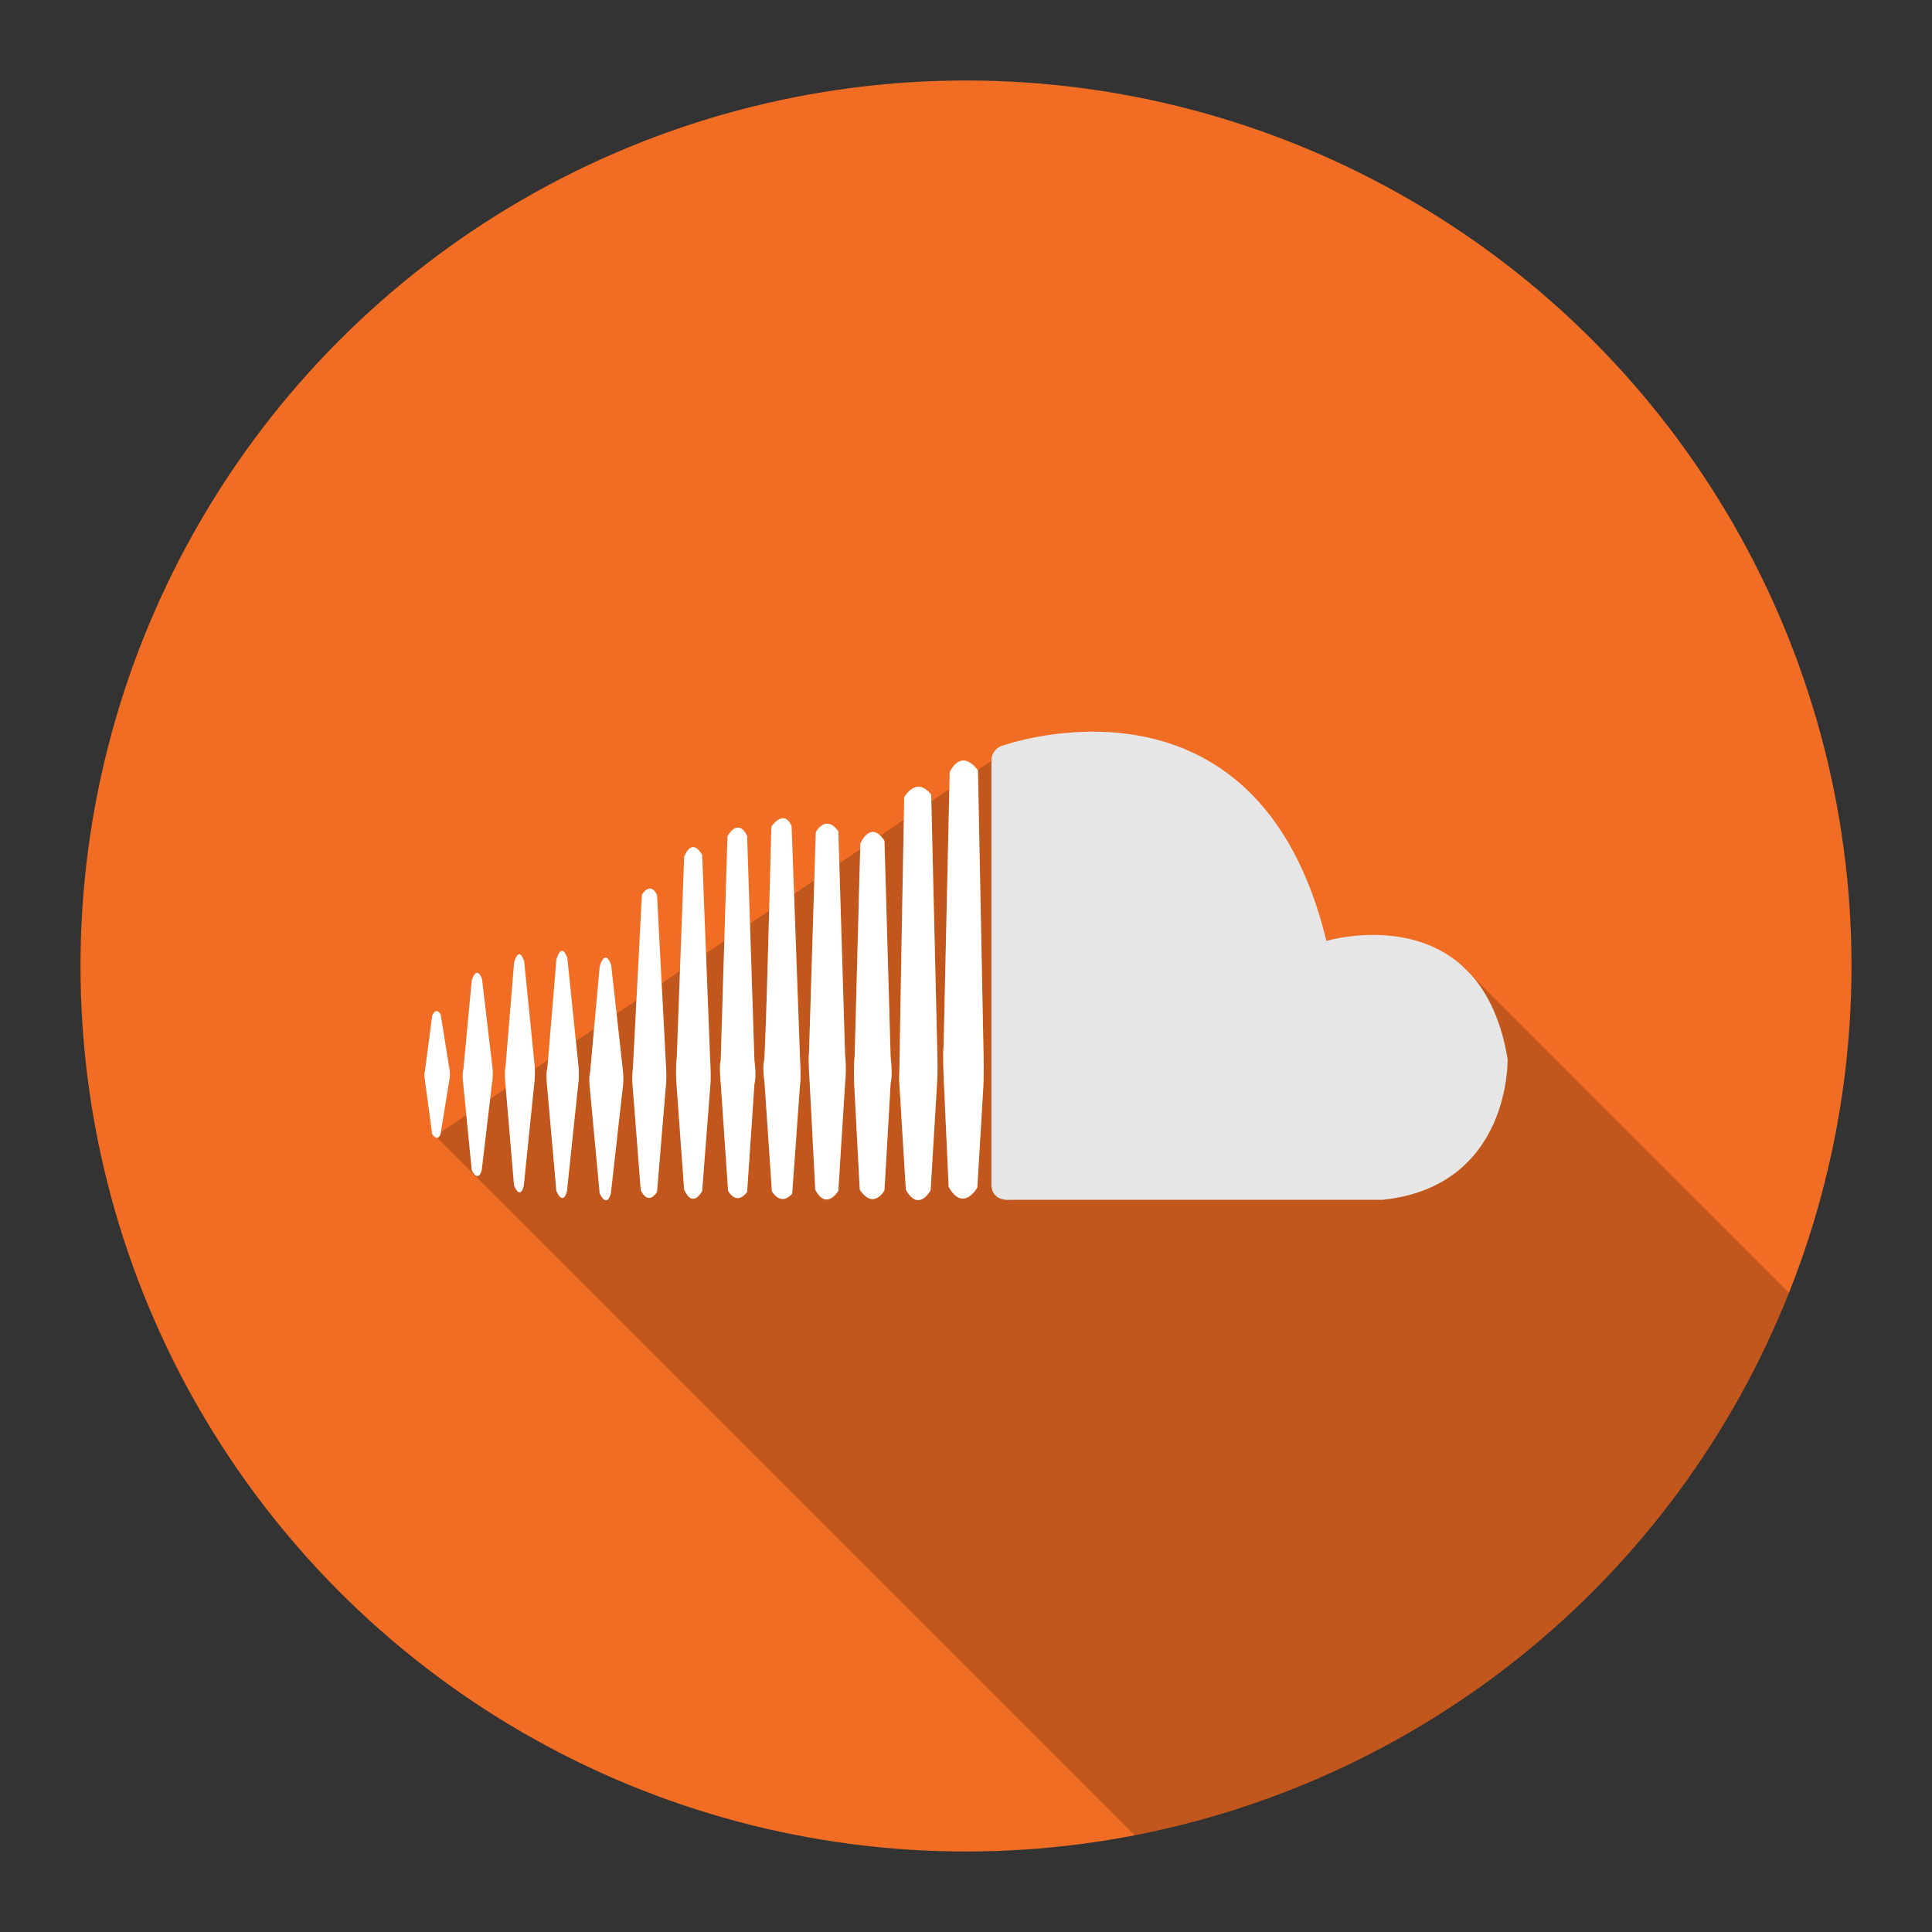 <svg xml:space="preserve" viewBox="0 0 1200 1200" height="1200px" width="1200px" y="0px" x="0px" xmlns:xlink="http://www.w3.org/1999/xlink" xmlns="http://www.w3.org/2000/svg" id="Capa_1" version="1.1">
<rect x="0" y="0" width="1200" height="1200" fill="#333333" stroke="none"/>
<g id="VEXELS">
</g>
<g>
	<g id="BACKGROUND">
		<g>
			<circle r="550" cy="600" cx="600.001" fill="#F16D24"></circle>
			<path d="M858.773,745.219H627.375c0,0-10.523,1.387-11.577-8.363V472.508c0,0-0.377-6.296,5.968-9.055
				c0,0,158.679-58.054,202.068,120.979c0,0,49.646-14.872,83.725,14.908l6.581,6.584c10.239,11.577,18.371,28.228,22.264,51.912
				C936.404,657.837,938.482,736.856,858.773,745.219z" fill="#FFFFFF"></path>
			<path d="M914.14,605.925c10.239,11.577,18.371,28.228,22.264,51.912
				c0,0,2.068,79.019-77.631,87.382H627.375c0,0-10.523,1.387-11.577-8.363V472.508l-8.537,5.767
				c0.038,0.046,0.12,0.118,0.159,0.208l3.498,176.596c0,0,0.323,14.983-0.406,24.087l-3.498,58.42c0,0-2.88,5.16-7.022,6.537
				c-3.088,1.015-6.907-0.038-10.766-6.943l-2.846-62.188c0,0-1.054-18.893-0.287-25.521l3.534-159.325l-11.174,7.552l3.737,157.388
				c0,0,0.403,10.476-0.287,19.907l-3.899,64.3c0,0-7.313,14.022-15.396-0.367l-4.182-68.484c0,0,0.406-12.602,0.406-18.206
				c0-4.552,1.831-105.381,2.517-142.999l-14.505,9.792c0.816,0.816,1.667,1.829,2.518,3.17l3.819,134.27c0,0,1.421,11.171,0,16.409
				l-3.819,66.426c0,0-6.619,12.592-15.357-0.367l-3.573-67.431c0,0-0.241-11.181,0.411-15.404l3.454-128.573l-13.002,8.738
				l3.575,118.83c0,0,1.015,8.002,0,17.791l-4.179,66.788c0,0-7.359,12.554-14.339-0.729l-3.454-67.107
				c0,0-1.059-14.307-0.411-17.796l3.295-107.292l-12.596,8.489l3.734,103.307c0,0,0.688,11.538,0,14.713l-4.873,68.16
				c0,0-6.298,8.369-12.632-1.41l-4.511-67.117c0,0-1.421-10.52-0.367-13.606c0.613-1.87,2.113-52.526,3.206-93.602l-11.944,8.045
				l2.766,85.185c0,0,1.421,9.103,0,14.346l-4.513,67.068c0,0-5.972,9.104-11.823-0.647l-4.593-67.15c0,0-1.053-10.81,0-13.616
				l2.237-74.456l-11.376,7.673l2.52,65.044c0,0,0.647,9.465,0.321,15.031l-5.189,67.455c0,0-5.646,11.539-11.212-0.734
				l-4.952-68.16c0,0-0.326-10.113,0.364-13.611l1.991-54.116l-11.382,7.683l2.767,53.058c0,0,0.326,6.296,0,8.741l-5.65,67.798
				c0,0-5.194,9.104-10.072-1.015l-5.281-67.798c0,0,0-6.35,0.367-7.727l2.191-42.495l-12.309,8.33l4.022,36.363
				c0,0,0.523,5.441-0.249,9.915l-7.352,65.402c0,0-2.191,9.548-6.946,0l-6.136-65.73c0,0-0.732-6.455,0.203-9.22l2.435-27.304
				l-11.251,7.601l1.706,16.447c0,0,0.449,5.609-0.246,10.161l-7.025,66.537c0,0-2.034,9.756-6.581,0l-5.893-66.904
				c0,0-0.649-6.62,0.285-9.427l0.406-5.112l-8.164,5.527c0.085,1.865,0.124,5.402-0.287,8.446l-6.581,64.107c0,0-1.829,9.46-6.01,0
				l-5.156-60.406l-9.711,6.571l-5.279,44.325c0,0-1.911,8.05-6.137,0l-3.408-34.323l-15.803,10.639l-0.203,1.267
				c0,0-0.649,2.029-2.034,2.188l328.41,328.409l104.929,104.937c185.655-35.876,338.039-165.146,406.37-336.948L914.14,605.925z" opacity="0.2"></path>
			<g>
				<path d="M263.938,665.327l4.503-34.46c0,0,2.31-6.117,5.322-0.551l5.562,34.847c0,0,0.353,2.86-0.152,5.209
					l-5.565,34.103c0,0-1.604,5.021-5.166,0l-4.621-34.301C263.82,670.168,263.269,666.767,263.938,665.327z" fill="#FFFFFF"></path>
				<path d="M287.822,664.128l5.208-55.304c0,0,2.781-9.756,6.345-0.904l6.576,55.909c0,0,0.394,4.58-0.273,8.339
					l-6.496,54.743c0,0-1.921,8.017-6.146,0l-5.442-55.014C287.587,671.898,286.959,666.433,287.822,664.128z" fill="#FFFFFF"></path>
				<path d="M313.973,662.882l5.325-64.833c0,0,2.701-11.394,6.264-1.013l6.581,65.483c0,0,0.351,5.378-0.239,9.765
					l-6.581,64.137c0,0-1.838,9.436-6.029,0l-5.477-64.44C313.822,671.981,313.193,665.593,313.973,662.882z" fill="#FFFFFF"></path>
				<path d="M339.97,663.443l5.601-67.307c0,0,2.933-11.826,6.813-1.061l7.006,68.01c0,0,0.472,5.604-0.231,10.142
					l-7.007,66.557c0,0-2.038,9.751-6.58,0l-5.912-66.929C339.659,672.85,339.028,666.241,339.97,663.443z" fill="#FFFFFF"></path>
				<path d="M366.514,666.341l5.957-66.094c0,0,3.093-11.628,7.125-1.015l7.402,66.751c0,0,0.51,5.445-0.237,9.905
					l-7.358,65.388c0,0-2.191,9.553-6.927,0l-6.15-65.716C366.321,675.556,365.579,669.077,366.514,666.341z" fill="#FFFFFF"></path>
				<path d="M393.098,663.791l5.601-108.024c0,0,4.895-8.763,9.395,0l5.642,108.024c0,0,0.312,6.262,0,8.727
					l-5.642,67.798c0,0-5.203,9.104-10.103-1.033l-5.284-67.779C392.711,671.502,392.711,665.163,393.098,663.791z" fill="#FFFFFF"></path>
				<path d="M424.937,738.943L420,670.763c0,0-0.351-10.104,0.35-13.602l4.583-124.841
					c0,0,4.189-12.916,11.195-1.406l4.899,126.252c0,0,0.662,9.451,0.312,15.012l-5.211,67.499
					C436.127,739.667,430.494,751.182,424.937,738.943z" fill="#FFFFFF"></path>
				<path d="M452.224,739.667l-4.578-67.15c0,0-1.053-10.804,0-13.626l4.191-139.491c0,0,6.265-11.902,12.215-0.354
					l4.542,139.855c0,0,1.411,9.084,0,14.326l-4.542,67.088C464.047,740.315,458.097,749.418,452.224,739.667z" fill="#FFFFFF"></path>
				<path d="M479.432,739.977l-4.537-67.083c0,0-1.416-10.548-0.357-13.646c1.058-3.15,4.547-145.804,4.547-145.804
					s7.714-11.555,12.601-0.333l5.25,145.412c0,0,0.669,11.528,0,14.703l-4.896,68.161
					C492.042,741.388,485.74,749.766,479.432,739.977z" fill="#FFFFFF"></path>
				<path d="M506.372,738.943l-3.483-67.117c0,0-1.059-14.316-0.396-17.814l4.191-137.08
					c0,0,5.953-11.553,14.018-0.705l4.191,138.838c0,0,1.017,8.021,0,17.83l-4.191,66.778
					C520.701,739.667,513.344,752.202,506.372,738.943z" fill="#FFFFFF"></path>
				<path d="M549.362,739.282c0,0-6.609,12.62-15.348-0.339l-3.561-67.44c0,0-0.278-11.195,0.389-15.404
					l3.522-132.161c0,0,6.306-15.07,14.992-1.739l3.834,134.268c0,0,1.416,11.186,0,16.429L549.362,739.282z" fill="#FFFFFF"></path>
				<path d="M562.637,738.943l-4.191-68.523c0,0,0.391-12.582,0.391-18.182c0-5.595,2.781-157.001,2.781-157.001
					s7.322-13.582,16.757-1.708l3.836,161.526c0,0,0.396,10.494-0.312,19.926l-3.88,64.291
					C578.019,739.282,570.702,753.313,562.637,738.943z" fill="#FFFFFF"></path>
				<path d="M607.034,737.576c0,0-8.733,15.747-17.813-0.372l-2.821-62.213c0,0-1.054-18.883-0.312-25.521
					l3.795-169.931c0,0,6.661-15.399,17.547-1.054l3.479,176.579c0,0,0.357,14.988-0.387,24.111L607.034,737.576z" fill="#FFFFFF"></path>
				<path d="M615.808,736.856V472.527c0,0-0.396-6.295,5.948-9.073
					c0,0,158.684-58.032,202.068,120.975c0,0,95.805-28.662,112.562,73.409c0,0,2.076,79.019-77.604,87.392H627.356
					C627.356,745.229,616.862,746.596,615.808,736.856z" fill="#FFFFFF" opacity="0.1"></path>
				<path d="M858.773,745.219H627.375c0,0-10.523,1.387-11.577-8.363V472.508
					c0,0-0.377-6.296,5.968-9.055c0,0,158.679-58.054,202.068,120.979c0,0,49.646-14.872,83.725,14.908l6.581,6.584
					c10.239,11.577,18.371,28.228,22.264,51.912C936.404,657.837,938.482,736.856,858.773,745.219z" opacity="0.1"></path>
			</g>
		</g>
	</g>
</g>
</svg>
